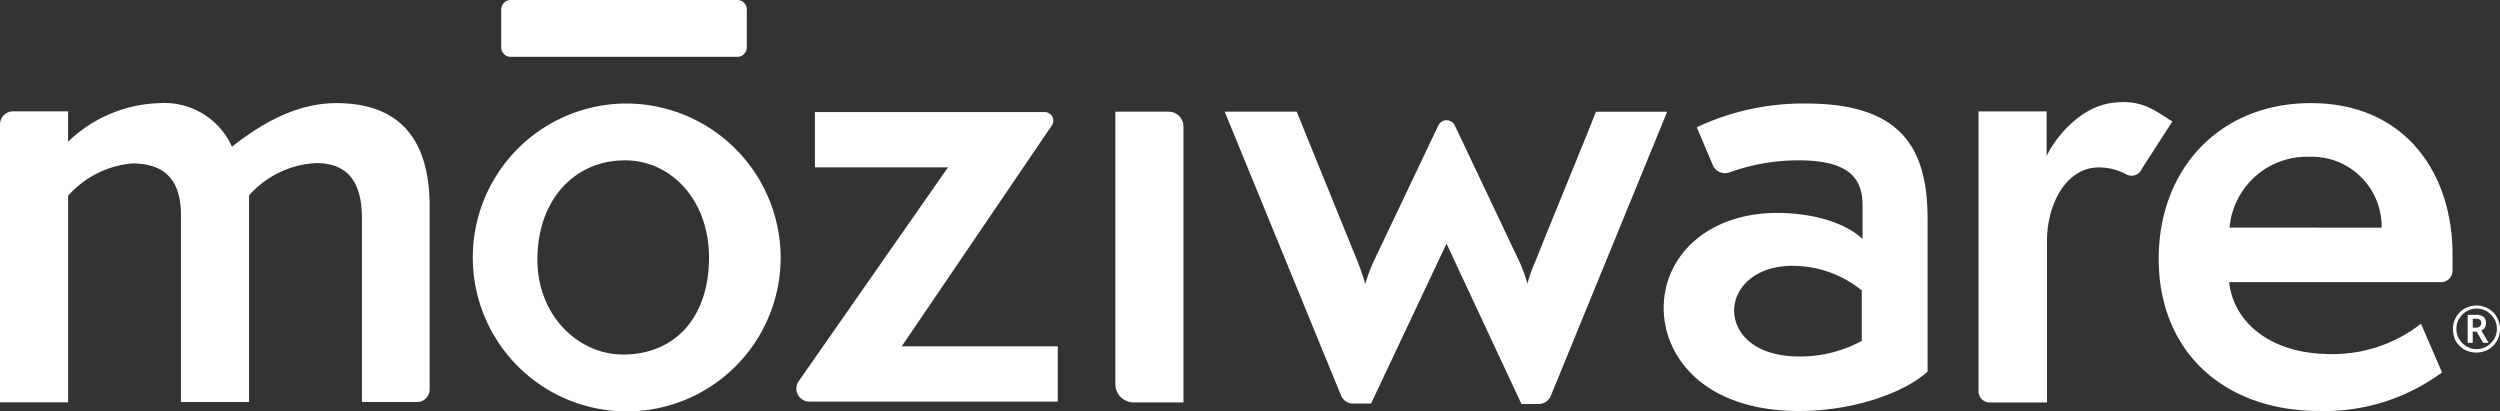<svg xmlns="http://www.w3.org/2000/svg" width="209.7" height="34.504" viewBox="0 0 209.7 34.504"><rect x="0" y="0" width="209.7" height="34.504" fill="#333333" stroke="none"/><g id="Moziware-Logo-Cyan-Bright-Blue-111921-CMYK-07" transform="translate(-4.6 -6)"><path id="Path_3413" data-name="Path 3413" d="M34.958,57.6V42.13c0-3.134-1.306-4.6-3.819-4.6a8.032,8.032,0,0,0-5.647,2.709V57.57H19.779V41.9c0-3.1-1.5-4.342-4.113-4.342a8.167,8.167,0,0,0-5.353,2.709V57.6H4.6V34.3a1.1,1.1,0,0,1,1.11-1.11h4.6v2.546A11.541,11.541,0,0,1,17.984,32.5a6.209,6.209,0,0,1,6.072,3.656c1.926-1.5,5.027-3.656,8.748-3.656,4.962,0,7.834,2.644,7.834,8.683V56.525a1.052,1.052,0,0,1-1.045,1.045H34.958Z" transform="translate(0 -17.85)" fill="#fff"></path><path id="Path_3414" data-name="Path 3414" d="M133.4,9.982v-3.2A.794.794,0,0,1,134.183,6h19.031a.794.794,0,0,1,.783.783v3.2a.794.794,0,0,1-.783.783H134.183A.794.794,0,0,1,133.4,9.982Z" transform="translate(-86.756)" fill="#fff"></path><path id="Path_3415" data-name="Path 3415" d="M137.886,32.6A12.912,12.912,0,1,0,150.91,45.559,12.963,12.963,0,0,0,137.886,32.6Zm-.2,21.055c-3.721,0-7.182-3.232-7.182-7.965,0-5.027,3.134-8.324,7.345-8.324,3.852,0,7.051,3.3,7.051,8.161C144.9,50.521,142.064,53.655,137.69,53.655Z" transform="translate(-80.828 -17.917)" fill="#fff"></path><path id="Path_3416" data-name="Path 3416" d="M209.412,57.389l12.535-17.954H210.783V34.8h19.292a.72.72,0,0,1,.588,1.11l-12.6,18.541h13.09v4.635H210.326A1.091,1.091,0,0,1,209.412,57.389Z" transform="translate(-137.828 -19.399)" fill="#fff"></path><path id="Path_3417" data-name="Path 3417" d="M291.2,57.55V34.7h4.472a1.24,1.24,0,0,1,1.24,1.24V59.084h-4.178A1.532,1.532,0,0,1,291.2,57.55Z" transform="translate(-193.044 -19.331)" fill="#fff"></path><path id="Path_3418" data-name="Path 3418" d="M344.174,59.182l-6.267-13.416-6.333,13.416H330.1a1.105,1.105,0,0,1-1.045-.686L319.3,34.7h6.039L330.5,47.4s.522,1.4.588,1.763a13.785,13.785,0,0,1,.685-1.861l5.451-11.458a.761.761,0,0,1,.686-.424h0a.761.761,0,0,1,.685.424L344.076,47.4a12.233,12.233,0,0,1,.62,1.73,10.37,10.37,0,0,1,.62-1.763c1.7-4.276,3.656-8.944,5.125-12.666h5.974l-9.76,23.83a1.105,1.105,0,0,1-1.045.686h-1.436Z" transform="translate(-211.972 -19.331)" fill="#fff"></path><path id="Path_3419" data-name="Path 3419" d="M583.064,55.089a16.579,16.579,0,0,1-10.283,3.232c-8.063,0-13.482-5.027-13.482-12.764,0-7.541,5.125-13.057,12.763-13.057,7.932,0,11.882,5.908,11.882,12.666v1.4a.947.947,0,0,1-.947.947H565.208c.326,3.134,3.2,6.039,8.553,6.039a12.042,12.042,0,0,0,7.541-2.546ZM578,42.946A5.862,5.862,0,0,0,571.966,37a6.523,6.523,0,0,0-6.724,5.941Z" transform="translate(-373.628 -17.85)" fill="#fff"></path><path id="Path_3420" data-name="Path 3420" d="M454.232,55.091c-1.893,1.73-6.137,3.3-10.772,3.3-7.965,0-11.36-4.537-11.36-8.65,0-4.244,3.558-7.965,9.564-7.965,2.448,0,5.451.62,7.116,2.187V41.12c0-2.318-1.24-3.754-5.354-3.754a17.081,17.081,0,0,0-5.811,1.012,1.112,1.112,0,0,1-1.4-.62l-1.338-3.166a20.914,20.914,0,0,1,9.173-1.991c8.063,0,10.185,3.819,10.185,9.7v12.8Zm-5.484-6.79a9.278,9.278,0,0,0-5.81-2.089c-3.232,0-4.929,1.893-4.929,3.754,0,1.893,1.7,3.852,5.451,3.852a10.826,10.826,0,0,0,5.256-1.306V48.3Z" transform="translate(-287.95 -17.917)" fill="#fff"></path><path id="Path_3421" data-name="Path 3421" d="M513,56.5v-23.5h5.713v3.754c.522-1.175,2.514-3.982,5.321-4.439,2.546-.392,3.623.522,5.223,1.534l-2.546,3.95a.932.932,0,0,1-1.306.49,4.853,4.853,0,0,0-2.318-.588c-2.742,0-4.342,3.1-4.342,6.137v13.58h-4.8A.941.941,0,0,1,513,56.5Z" transform="translate(-342.442 -17.658)" fill="#fff"></path><g id="Group_5803" data-name="Group 5803" transform="translate(210.35 31.625)"><path id="Path_3422" data-name="Path 3422" d="M634.9,86.459a1.994,1.994,0,0,1,.261-.979,1.9,1.9,0,0,1,.718-.718,2.12,2.12,0,0,1,1.012-.261,1.994,1.994,0,0,1,.979.261,1.9,1.9,0,0,1,.718.718,2.12,2.12,0,0,1,.261,1.012,1.994,1.994,0,0,1-.261.979,1.9,1.9,0,0,1-.718.718,2.121,2.121,0,0,1-1.012.261,2.222,2.222,0,0,1-1.012-.261,2.158,2.158,0,0,1-.718-.718A2.692,2.692,0,0,1,634.9,86.459Zm.294,0a1.582,1.582,0,0,0,.228.849,1.878,1.878,0,0,0,.62.62,1.69,1.69,0,0,0,1.7,0,1.879,1.879,0,0,0,.62-.62,1.691,1.691,0,0,0,0-1.7,1.879,1.879,0,0,0-.62-.62,1.691,1.691,0,0,0-1.7,0,1.878,1.878,0,0,0-.62.62A1.581,1.581,0,0,0,635.194,86.459Zm2.481-.49a.87.87,0,0,1-.1.392.521.521,0,0,1-.294.229l.62,1.045h-.457l-.555-.947h-.326v.947h-.424v-2.35h.685a1.123,1.123,0,0,1,.653.163A.689.689,0,0,1,637.675,85.969Zm-1.11.392h.261a.487.487,0,0,0,.326-.1.4.4,0,0,0,.131-.261.4.4,0,0,0-.1-.294.525.525,0,0,0-.359-.1h-.261Z" transform="translate(-634.9 -84.5)" fill="#fff"></path></g></g></svg>